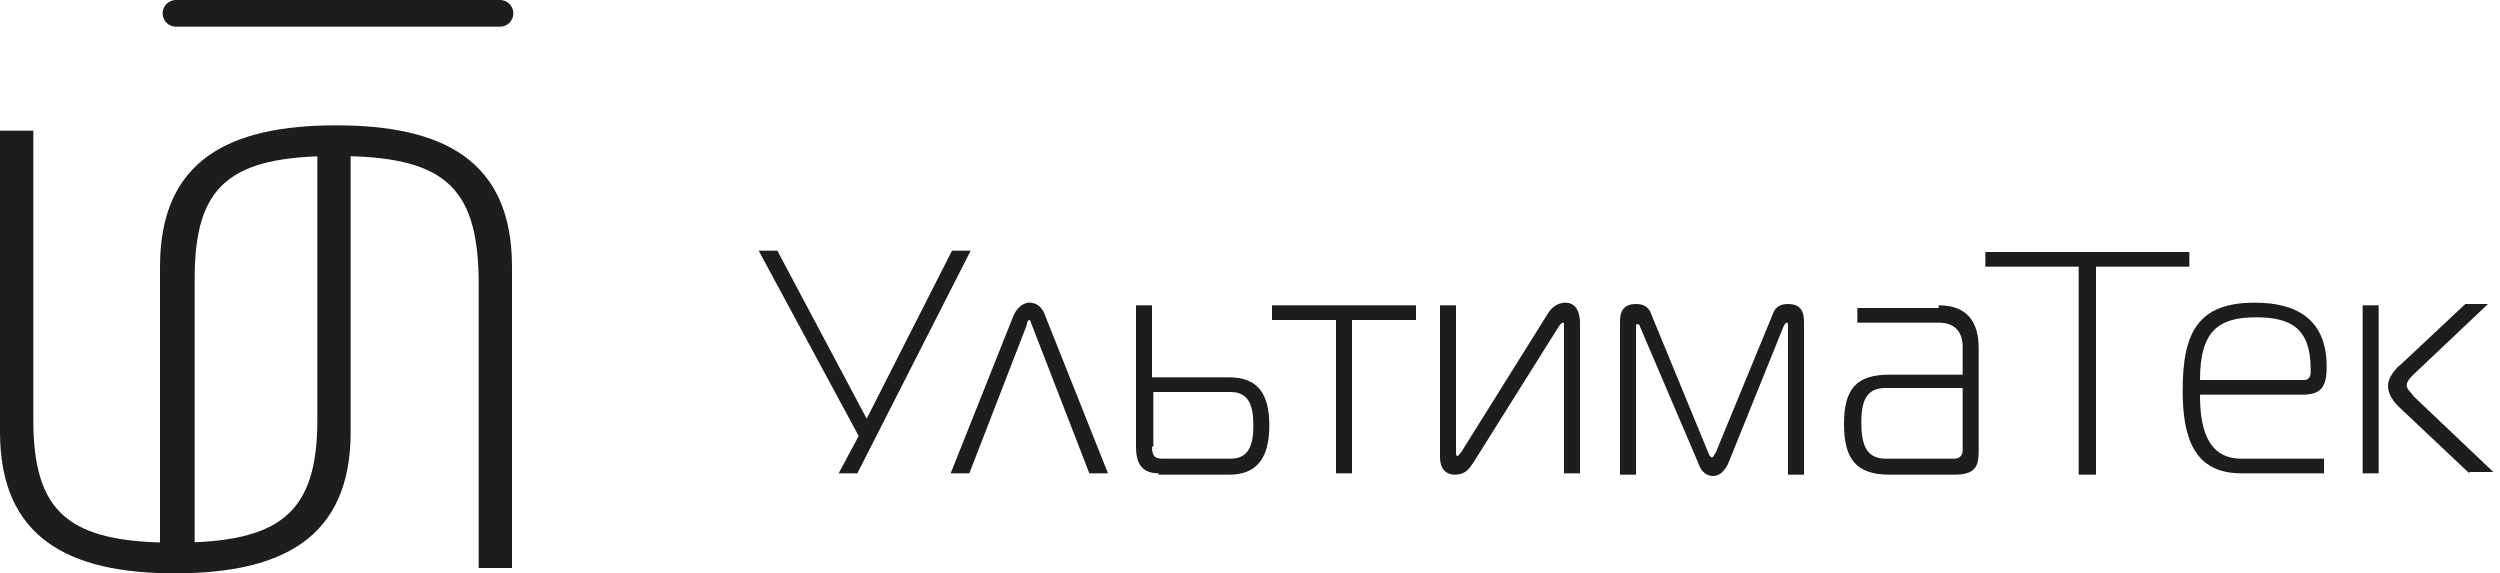 <?xml version="1.0" encoding="UTF-8"?>
<svg xmlns="http://www.w3.org/2000/svg" xmlns:xlink="http://www.w3.org/1999/xlink" version="1.1" id="Слой_1" x="0px" y="0px" viewBox="0 0 187.5 43" style="enable-background:new 0 0 187.5 43;" xml:space="preserve">
<style type="text/css">
	.st0{enable-background:new    ;}
	.st1{fill:#1D1D1B;}
	.st2{fill:none;stroke:#1D1D1B;stroke-width:2;stroke-linecap:round;stroke-linejoin:round;}
</style>
<g id="Слой_2_00000095317042949872487860000002112524477428861099_">
	<g id="Слой_1-2">
		<g class="st0">
			<path class="st1" d="M62.9,35.5l1.5-2.8l-7.5-13.9h1.4L65,31.4l6.4-12.6h1.4l-8.5,16.7H62.9z"></path>
		</g>
		<g class="st0">
			<path class="st1" d="M76,23.7c0.4-0.9,1-1,1.2-1c0.3,0,0.9,0.1,1.2,1l4.7,11.8h-1.4l-4.3-11.1c-0.1-0.2-0.1-0.4-0.2-0.4     c-0.1,0-0.2,0.2-0.2,0.4l-4.3,11.1h-1.4L76,23.7z"></path>
		</g>
		<g class="st0">
			<path class="st1" d="M86.9,35.5c-1.3,0-1.7-0.8-1.7-2V22.9h1.2v5.4h5.8c2.1,0,3,1.2,3,3.6s-0.9,3.7-3,3.7H86.9z M86.4,33.5     c0,0.8,0.3,0.9,0.8,0.9h5.1c1.4,0,1.7-1.1,1.7-2.5c0-1.4-0.3-2.5-1.7-2.5h-5.8V33.5z"></path>
		</g>
		<g class="st0">
			<path class="st1" d="M100.2,35.5V24h-4.8v-1.1h10.8V24h-4.8v11.5H100.2z"></path>
			<path class="st1" d="M117.3,35.5v-11c0-0.3,0-0.3-0.1-0.3c0,0-0.1,0-0.3,0.3l-6.4,10.2c-0.4,0.6-0.7,0.9-1.4,0.9     c-0.7,0-1.1-0.5-1.1-1.3V22.9h1.2v11c0,0.1,0,0.3,0.1,0.3c0.1,0,0.1-0.1,0.3-0.3l6.5-10.4c0.3-0.5,0.8-0.8,1.3-0.8     c1,0,1.1,1.1,1.1,1.5v11.3H117.3z"></path>
			<path class="st1" d="M129.6,34.8c-0.3,0.6-0.7,0.9-1.1,0.9c-0.5,0-0.9-0.3-1.1-0.9L123,24.5c0-0.1-0.1-0.2-0.2-0.2     c-0.1,0-0.1,0.1-0.1,0.2v11.1h-1.2V24.1c0-0.9,0.4-1.3,1.2-1.3c0.7,0,1,0.3,1.2,0.9l4.2,10.2c0.1,0.3,0.2,0.4,0.3,0.4     c0.1,0,0.1-0.1,0.3-0.4l4.2-10.2c0.2-0.6,0.5-0.9,1.2-0.9c0.8,0,1.2,0.4,1.2,1.3v11.5h-1.2V24.4c0-0.1,0-0.2-0.1-0.2     c-0.1,0-0.1,0.1-0.2,0.2L129.6,34.8z"></path>
		</g>
		<g class="st0">
			<path class="st1" d="M145.4,22.9c2.1,0,3,1.2,3,3.2v7.8c0,1.1-0.3,1.7-1.8,1.7h-4.9c-2.5,0-3.4-1.2-3.4-3.8s0.9-3.7,3.4-3.7h5.5     v-2.1c0-1-0.5-1.8-1.8-1.8h-6.1v-1.1H145.4z M141.4,29.1c-1.5,0-1.8,1.1-1.8,2.6c0,1.5,0.3,2.7,1.8,2.7h5.2     c0.4,0,0.6-0.3,0.6-0.6v-4.7H141.4z"></path>
		</g>
		<g class="st0">
			<path class="st1" d="M155.9,35.5V20h-7v-1.1h15.3V20h-7v15.6H155.9z"></path>
		</g>
		<g class="st0">
			<path class="st1" d="M168.1,35.5c-3.5,0-4.4-2.6-4.4-6.2c0-4.3,1.1-6.6,5.4-6.6c3.1,0,5.4,1.2,5.4,4.8c0,1.5-0.4,2.1-1.8,2.1H165     c0,2.2,0.4,4.8,3.1,4.8h6.2v1.1H168.1z M172.8,28.5c0.4,0,0.5-0.3,0.5-0.6v-0.2c0-3.1-1.5-3.9-4.1-3.9c-2.8,0-4.2,1-4.2,4.7     H172.8z"></path>
			<path class="st1" d="M177.2,35.5V22.9h1.2v12.6H177.2z M185.2,35.5l-5.3-5c-0.6-0.6-0.8-1.1-0.8-1.6c0-0.6,0.6-1.3,1-1.6l4.8-4.5     h1.7l-5.6,5.3c-0.2,0.2-0.5,0.5-0.5,0.8c0,0.3,0.4,0.6,0.5,0.8l6,5.7H185.2z"></path>
		</g>
		<path class="st1" d="M23.8,31.5V9.8h2.5v22.6c0,8-5.2,10.6-13.2,10.6S0,40.3,0,32.4V9.8h2.5v21.7c0,7,2.7,9.2,10.6,9.2    S23.8,38.5,23.8,31.5z"></path>
		<path class="st1" d="M25.2,11.7c-8,0-10.6,2.2-10.6,9.2v21.7H12V20c0-8,5.2-10.6,13.2-10.6S38.4,12,38.4,20v22.6h-2.5V20.9    C35.8,13.9,33.2,11.7,25.2,11.7z"></path>
		<line class="st2" x1="13.2" y1="1" x2="37.5" y2="1"></line>
	</g>
</g>
</svg>
